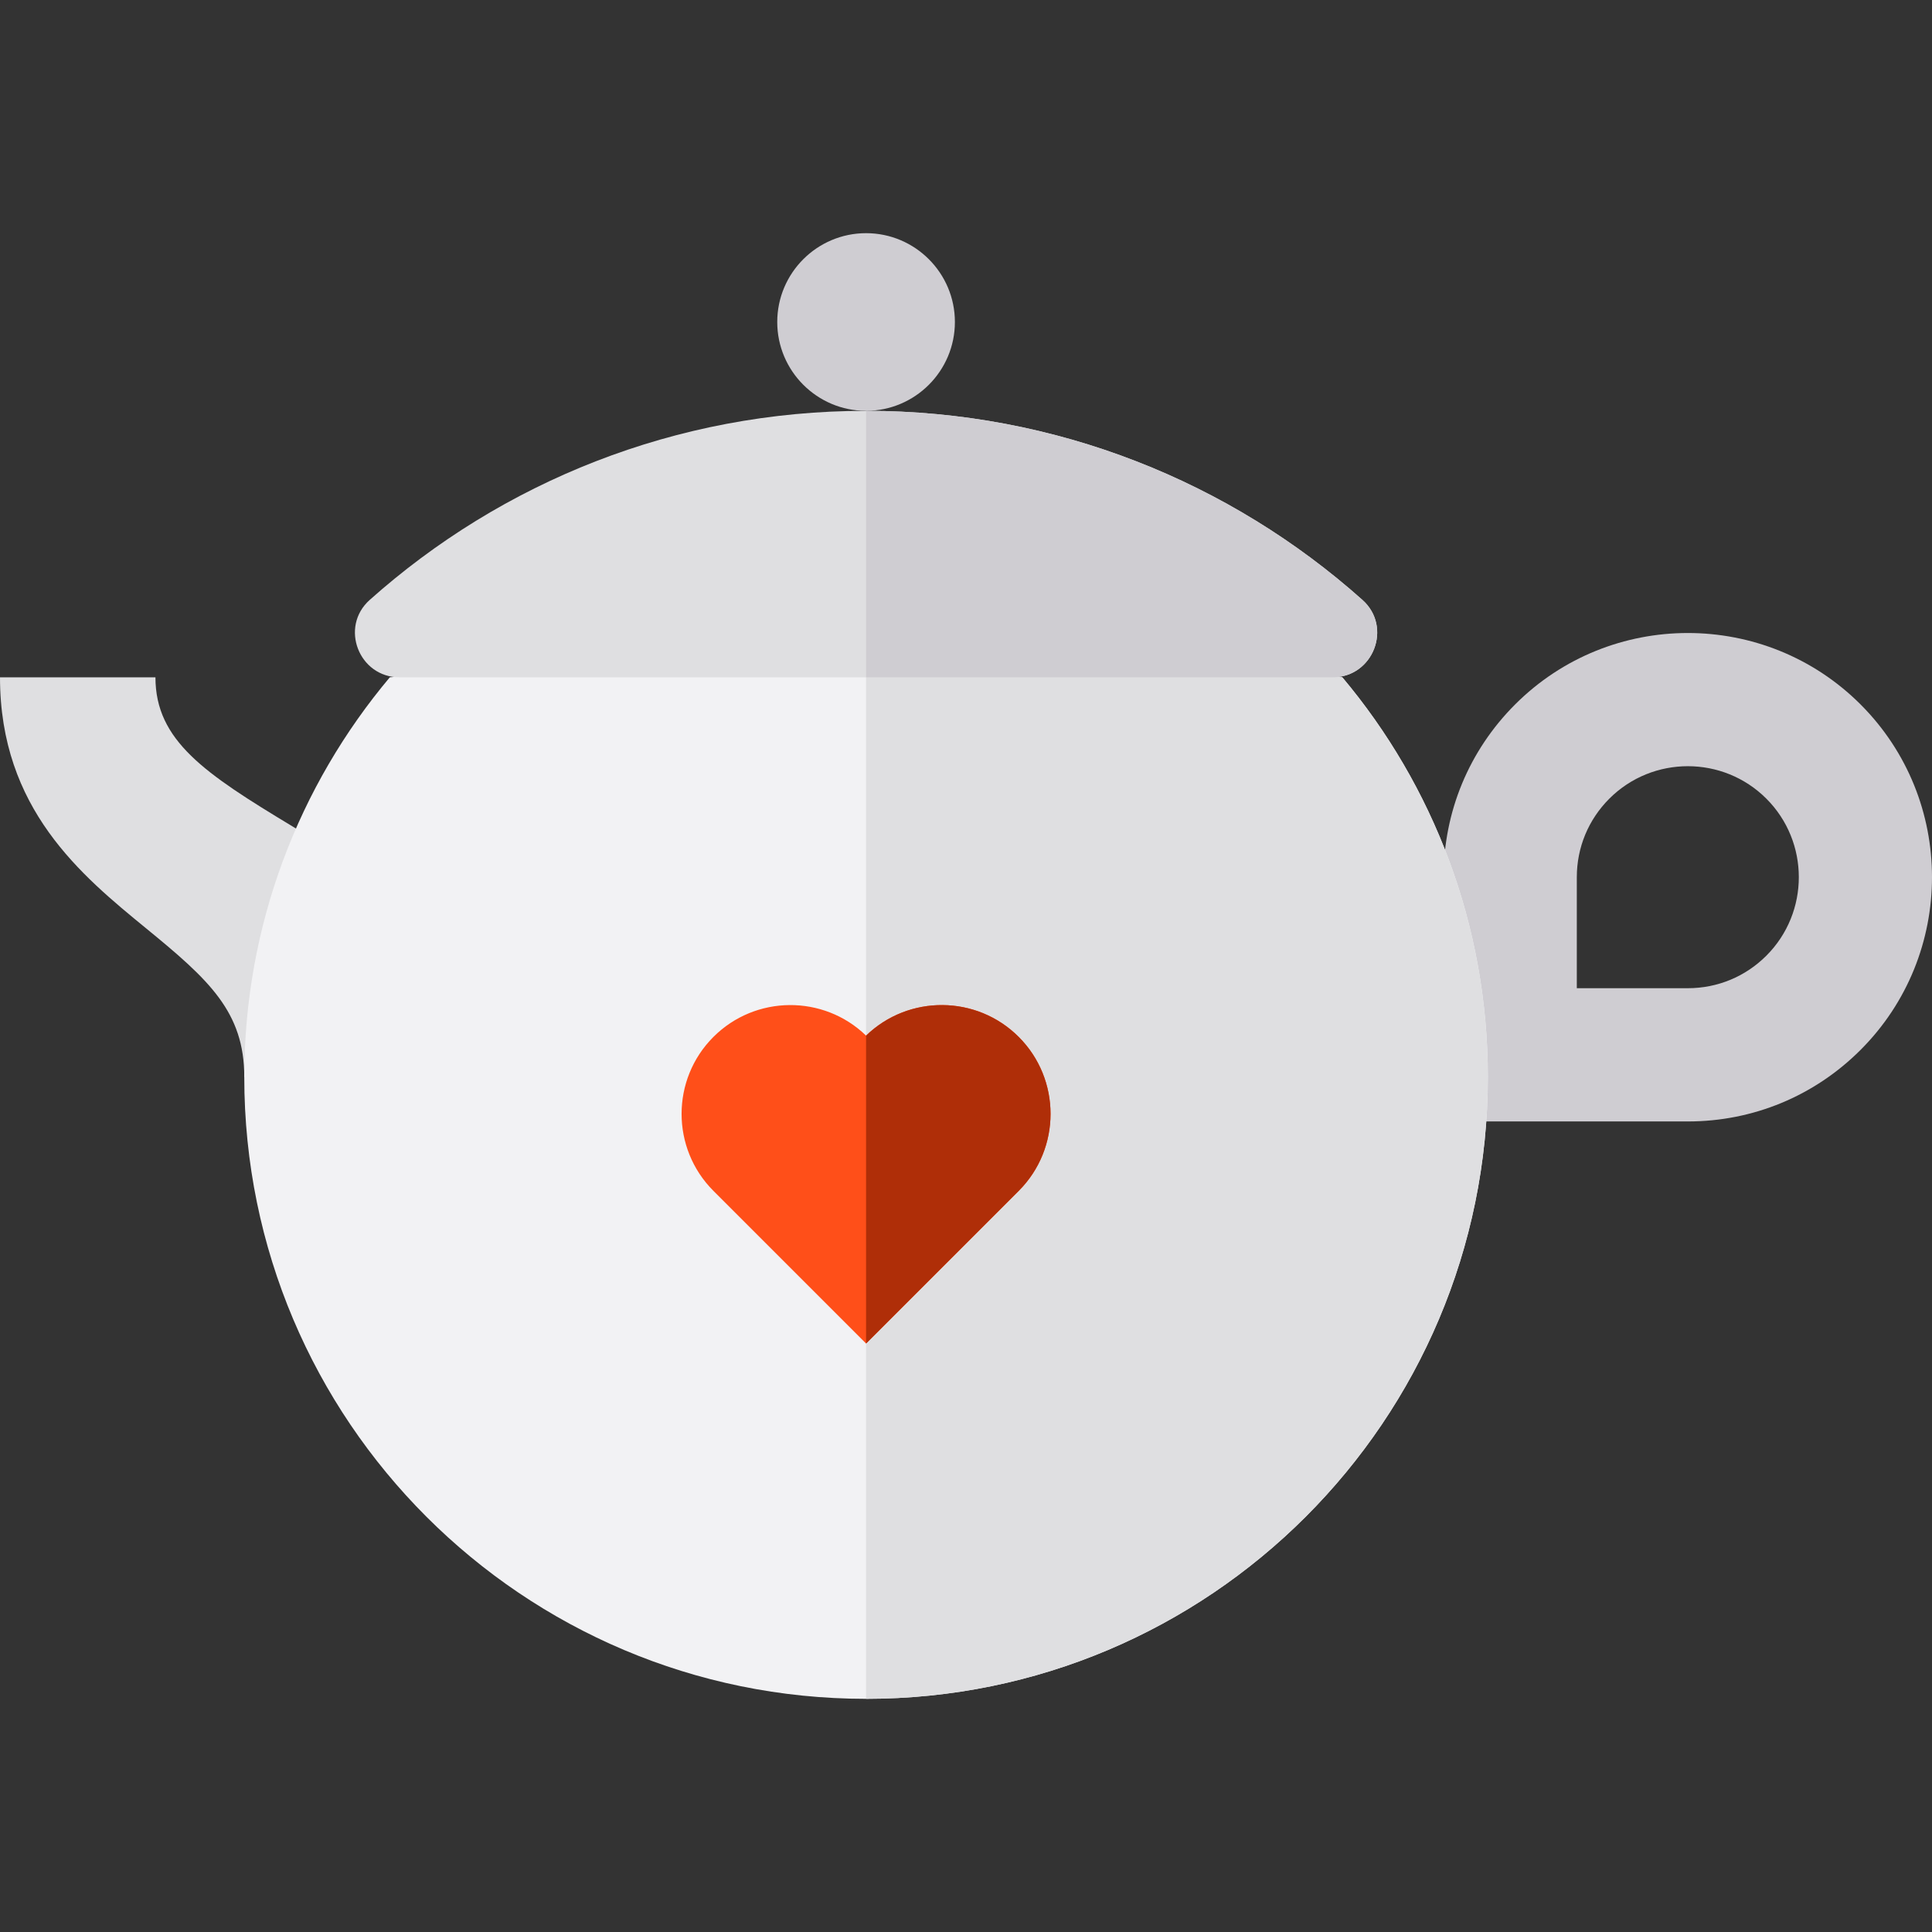 <?xml version="1.0" encoding="iso-8859-1"?>
<!-- Uploaded to: SVG Repo, www.svgrepo.com, Generator: SVG Repo Mixer Tools -->
<svg height="800px" width="800px" version="1.1" id="Layer_1" xmlns="http://www.w3.org/2000/svg" xmlns:xlink="http://www.w3.org/1999/xlink" 
	 viewBox="0 0 511.999 511.999" xml:space="preserve">
<rect x="0" y="0" width="511.999" height="511.999" fill="#333333" stroke="none"/>
<path style="fill:#CFCDD2;" d="M447.295,297.195h-64.736v-64.736c0-17.291,6.734-33.547,18.961-45.775
	c25.239-25.24,66.31-25.24,91.549,0c25.24,25.24,25.24,66.309,0,91.549C480.843,290.461,464.586,297.195,447.295,297.195z
	 M417.87,261.884h29.425c7.86,0,15.249-3.061,20.807-8.618c11.472-11.472,11.472-30.141,0-41.613
	c-11.474-11.472-30.14-11.472-41.613,0c-5.558,5.558-8.618,12.947-8.618,20.807v29.424H417.87z"/>
<path style="fill:#DFDFE1;" d="M87.707,245.207l9.556-13.666c-6.528-4.564-13.261-8.625-19.774-12.55
	c-23.179-13.978-36.294-22.703-36.294-39.497H0c0,34.849,21.538,52.471,38.843,66.629c16.537,13.531,25.893,22.027,25.893,39.302
	h35.31C100.046,268.465,94.939,255.593,87.707,245.207z"/>
<path style="fill:#F2F2F4;" d="M103.306,179.494c-24.066,28.644-38.571,65.591-38.571,105.931
	c0,91.007,73.775,164.782,164.782,164.782s164.782-73.775,164.782-164.782c0-40.34-14.504-77.287-38.571-105.931l-126.211-11.77
	L103.306,179.494z"/>
<g>
	<path style="fill:#DFDFE1;" d="M355.728,179.494l-126.211-11.77v282.483c91.007,0,164.782-73.775,164.782-164.782
		C394.299,245.085,379.795,208.137,355.728,179.494z"/>
	<path style="fill:#DFDFE1;" d="M229.517,108.873c-50.508,0-96.586,18.943-131.533,50.105c-8.046,7.175-2.891,20.515,7.89,20.515
		H353.16c10.78,0,15.936-13.34,7.89-20.515C326.103,127.816,280.025,108.873,229.517,108.873z"/>
</g>
<path style="fill:#CFCDD2;" d="M229.517,108.873c-12.98,0-23.54-10.56-23.54-23.54s10.56-23.54,23.54-23.54s23.54,10.56,23.54,23.54
	S242.497,108.873,229.517,108.873z"/>
<path style="fill:#FF4F19;" d="M229.517,356.045l-40.453-40.452c-11.248-11.251-11.248-29.552-0.001-40.801
	c11.136-11.135,29.178-11.249,40.454-0.344c11.275-10.904,29.319-10.792,40.453,0.344l0.001,0.001
	c11.246,11.248,11.246,29.55,0.001,40.799L229.517,356.045z"/>
<path style="fill:#AF2E08;" d="M269.971,274.793l-0.001-0.001c-11.133-11.135-29.178-11.248-40.453-0.344v81.598l40.455-40.454
	C281.217,304.343,281.217,286.04,269.971,274.793z"/>
<path style="fill:#CFCDD2;" d="M361.049,158.978c-34.947-31.163-81.024-50.105-131.532-50.105v70.621h123.644
	C363.941,179.494,369.097,166.153,361.049,158.978z"/>
</svg>